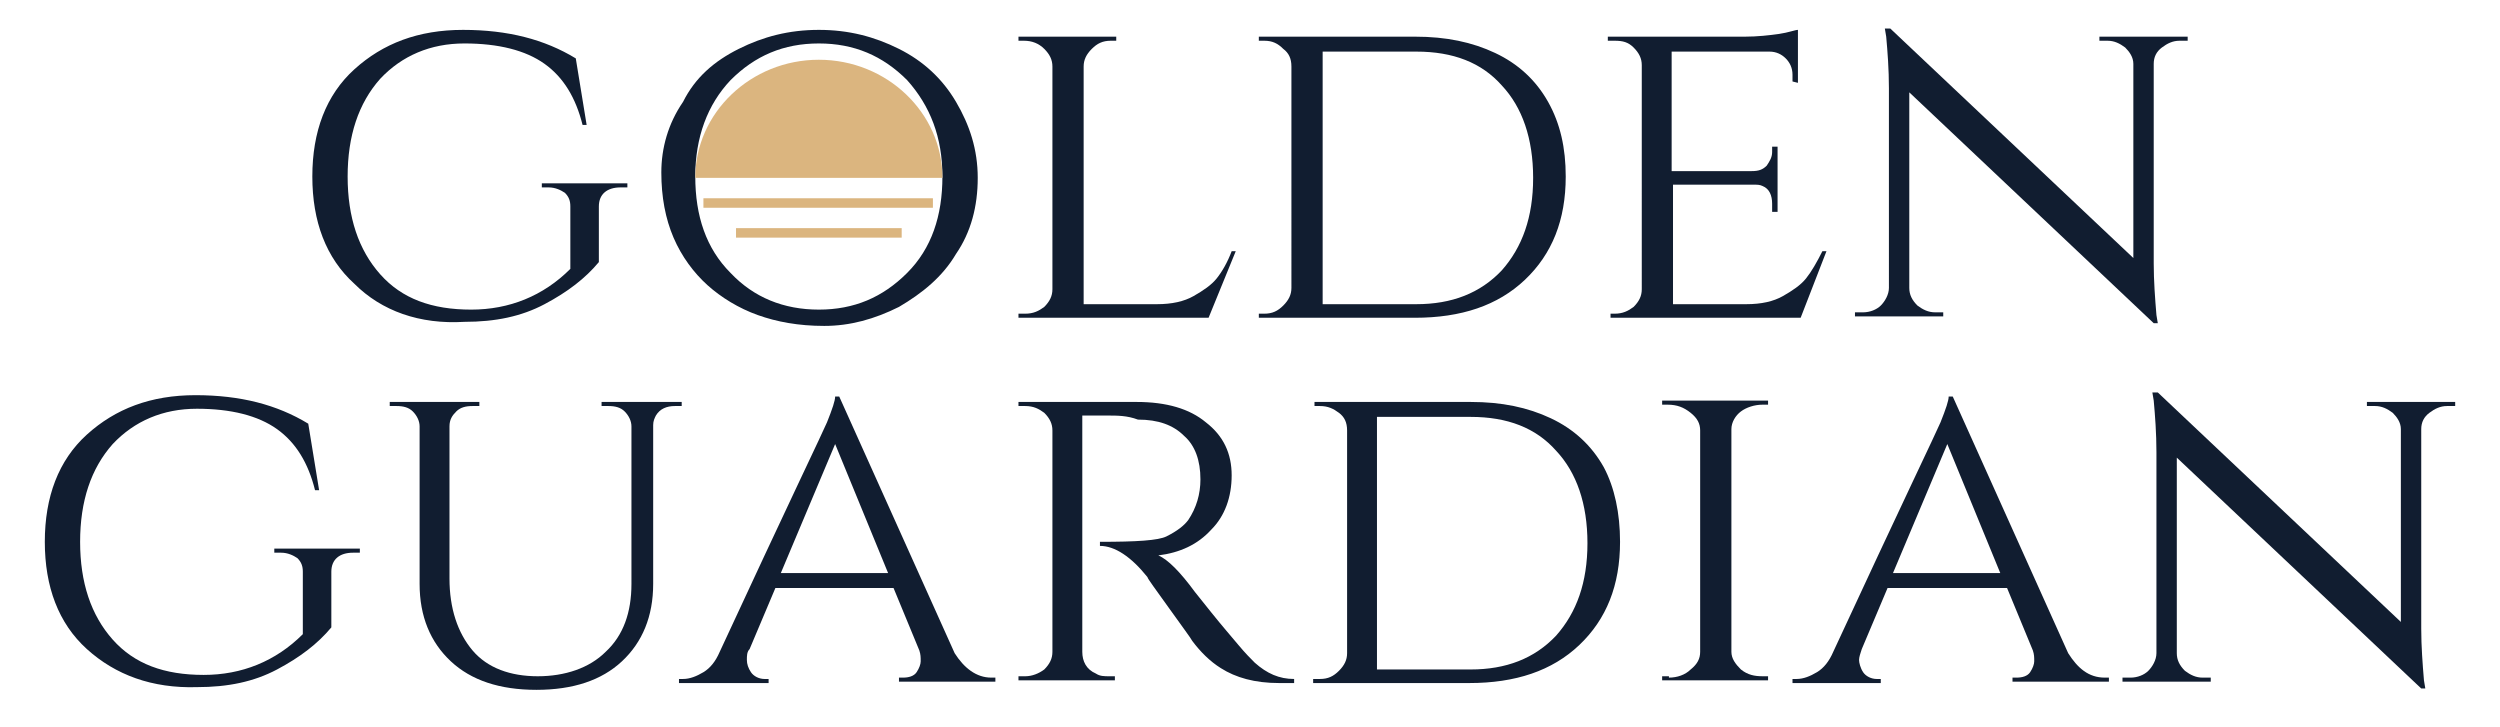 <?xml version="1.0" encoding="utf-8"?>
<!-- Generator: Adobe Illustrator 26.3.1, SVG Export Plug-In . SVG Version: 6.00 Build 0)  -->
<svg version="1.1" id="Layer_1" xmlns="http://www.w3.org/2000/svg" xmlns:xlink="http://www.w3.org/1999/xlink" x="0px" y="0px"
	 viewBox="0 0 184.1 53.5" style="enable-background:new 0 0 184.1 53.5;" xml:space="preserve">
<style type="text/css">
	.st0{fill:#FFFFFF;}
	.st1{fill:#111D30;}
	.st2{fill:#DBB57F;}
</style>
<g>
	<g>
		<path class="st1" d="M6.4,47.8c-2.1-1.9-3.1-4.6-3.1-7.9c0-3.3,1-6,3.1-7.9c2.1-1.9,4.7-2.9,8-2.9c3.3,0,6,0.7,8.3,2.1l0.8,4.9
			h-0.3c-0.5-2-1.4-3.5-2.8-4.5c-1.4-1-3.4-1.5-5.9-1.5c-2.5,0-4.6,0.9-6.2,2.6c-1.6,1.8-2.4,4.2-2.4,7.2c0,3,0.8,5.4,2.4,7.2
			c1.6,1.8,3.8,2.6,6.7,2.6c2.8,0,5.3-1,7.3-3l0-4.6c0-0.4-0.1-0.7-0.4-1c-0.3-0.2-0.7-0.4-1.2-0.4h-0.5v-0.3h6.3v0.3h-0.5
			c-1,0-1.6,0.5-1.6,1.4v4.1c-1,1.2-2.3,2.2-4,3.1s-3.6,1.3-5.9,1.3C11.2,50.7,8.5,49.7,6.4,47.8z"/>
		<path class="st1" d="M50.2,29.9h-0.5c-0.6,0-1.1,0.2-1.4,0.7c-0.1,0.2-0.2,0.4-0.2,0.7V43c0,2.4-0.8,4.3-2.3,5.7
			c-1.5,1.4-3.6,2.1-6.3,2.1c-2.7,0-4.8-0.7-6.3-2.1c-1.5-1.4-2.3-3.3-2.3-5.7V31.4c0-0.4-0.2-0.8-0.5-1.1c-0.3-0.3-0.7-0.4-1.2-0.4
			h-0.5v-0.3h6.6v0.3h-0.5c-0.5,0-0.9,0.1-1.2,0.4c-0.3,0.3-0.5,0.6-0.5,1.1v11.2c0,2.2,0.6,4,1.7,5.3c1.1,1.3,2.8,1.9,4.8,1.9
			s3.8-0.6,5-1.8c1.3-1.2,1.9-2.9,1.9-5V31.4c0-0.4-0.2-0.8-0.5-1.1s-0.7-0.4-1.2-0.4h-0.5v-0.3h5.9V29.9z"/>
		<path class="st1" d="M73,49.9h0.3v0.3h-7.1v-0.3h0.3c0.4,0,0.8-0.1,1-0.4c0.2-0.3,0.3-0.6,0.3-0.8c0-0.3,0-0.5-0.1-0.8l-1.9-4.6
			h-8.7l-1.9,4.5C55,48,55,48.3,55,48.6s0.1,0.6,0.3,0.9c0.2,0.3,0.6,0.5,1,0.5h0.3v0.3H50v-0.3h0.3c0.5,0,1-0.2,1.5-0.5
			c0.5-0.3,0.9-0.8,1.2-1.5c5-10.8,7.7-16.4,7.9-16.9c0.4-1,0.6-1.6,0.6-1.9h0.3l8.5,18.9C71,49.2,71.9,49.9,73,49.9z M57.5,42.2
			h7.9l-3.9-9.5L57.5,42.2z"/>
		<path class="st1" d="M81.5,30.6h-1.8V48c0,0.7,0.3,1.3,1,1.6c0.3,0.2,0.6,0.2,1,0.2h0.4l0,0.3H75v-0.3h0.5c0.5,0,1-0.2,1.4-0.5
			c0.4-0.4,0.6-0.8,0.6-1.3V31.7c0-0.5-0.2-0.9-0.6-1.3c-0.4-0.3-0.8-0.5-1.4-0.5H75v-0.3h8.7c2.2,0,3.9,0.5,5.1,1.5
			c1.3,1,1.9,2.3,1.9,3.9s-0.5,3-1.5,4c-1,1.1-2.3,1.7-3.9,1.9c0.7,0.3,1.6,1.2,2.7,2.7c0,0,0.4,0.5,1.2,1.5c0.8,1,1.5,1.8,2,2.4
			c0.5,0.6,0.9,1,1.2,1.3c0.9,0.8,1.8,1.2,2.9,1.2v0.3h-1.1c-1.8,0-3.2-0.4-4.3-1.1c-0.8-0.5-1.5-1.2-2.1-2c-0.1-0.2-0.7-1-1.7-2.4
			c-1-1.4-1.6-2.2-1.6-2.3c-1.2-1.5-2.4-2.3-3.5-2.3v-0.3c2.7,0,4.3-0.1,4.9-0.4c0.8-0.4,1.3-0.8,1.6-1.2c0.6-0.9,0.9-1.9,0.9-3
			c0-1.4-0.4-2.5-1.2-3.2c-0.8-0.8-1.9-1.2-3.4-1.2C83,30.6,82.3,30.6,81.5,30.6z"/>
		<path class="st1" d="M119.3,39.9c0,3.2-1,5.7-3,7.6c-2,1.9-4.7,2.8-8.1,2.8H96.7v-0.3h0.5c0.6,0,1-0.2,1.4-0.6
			c0.4-0.4,0.6-0.8,0.6-1.3V31.7c0-0.6-0.2-1-0.6-1.3c-0.4-0.3-0.8-0.5-1.4-0.5h-0.4v-0.3h11.5c2.3,0,4.2,0.4,5.9,1.2
			c1.7,0.8,3,2,3.9,3.6C118.9,35.9,119.3,37.8,119.3,39.9z M101.4,30.6v18.7h6.9c2.6,0,4.7-0.8,6.3-2.5c1.5-1.7,2.3-3.9,2.3-6.8
			c0-2.9-0.8-5.2-2.3-6.8c-1.5-1.7-3.6-2.5-6.3-2.5H101.4z"/>
		<path class="st1" d="M122.9,49.9c0.6,0,1.2-0.2,1.6-0.6c0.5-0.4,0.7-0.8,0.7-1.3V31.7c0-0.5-0.2-0.9-0.7-1.3
			c-0.5-0.4-1-0.6-1.7-0.6h-0.4v-0.3h7.8v0.3h-0.4c-0.6,0-1.2,0.2-1.6,0.5c-0.4,0.3-0.7,0.8-0.7,1.3v16.4c0,0.5,0.3,0.9,0.7,1.3
			c0.5,0.4,1,0.5,1.6,0.5h0.4l0,0.3h-7.8v-0.3H122.9z"/>
		<path class="st1" d="M155,49.9h0.3v0.3h-7.1v-0.3h0.3c0.4,0,0.8-0.1,1-0.4c0.2-0.3,0.3-0.6,0.3-0.8c0-0.3,0-0.5-0.1-0.8l-1.9-4.6
			H139l-1.9,4.5c-0.1,0.3-0.2,0.6-0.2,0.8s0.1,0.6,0.3,0.9c0.2,0.3,0.6,0.5,1,0.5h0.3v0.3H132v-0.3h0.3c0.5,0,1-0.2,1.5-0.5
			c0.5-0.3,0.9-0.8,1.2-1.5c5-10.8,7.7-16.4,7.9-16.9c0.4-1,0.6-1.6,0.6-1.9h0.3l8.5,18.9C153,49.2,153.8,49.9,155,49.9z
			 M139.4,42.2h7.9l-3.9-9.5L139.4,42.2z"/>
		<path class="st1" d="M180.2,29.9c-0.5,0-0.9,0.2-1.3,0.5c-0.4,0.3-0.6,0.7-0.6,1.2v14.7c0,1.3,0.1,2.6,0.2,3.8l0.1,0.6h-0.3
			l-18-17v14.4c0,0.5,0.2,0.9,0.6,1.3c0.4,0.3,0.8,0.5,1.3,0.5h0.6v0.3h-6.5v-0.3h0.6c0.5,0,1-0.2,1.3-0.5s0.6-0.8,0.6-1.3V33.3
			c0-1.4-0.1-2.7-0.2-3.8l-0.1-0.6l0.4,0l17.9,16.9V31.6c0-0.5-0.3-0.9-0.6-1.2c-0.4-0.3-0.8-0.5-1.3-0.5h-0.6v-0.3h6.5v0.3H180.2z"
			/>
	</g>
	<g>
		<path class="st1" d="M26.1,20.9C24,19,23,16.3,23,13c0-3.3,1-6,3.1-7.9c2.1-1.9,4.7-2.9,8-2.9c3.3,0,6,0.7,8.3,2.1l0.8,4.9h-0.3
			c-0.5-2-1.4-3.5-2.8-4.5c-1.4-1-3.4-1.5-5.9-1.5c-2.5,0-4.6,0.9-6.2,2.6c-1.6,1.8-2.4,4.2-2.4,7.2c0,3,0.8,5.4,2.4,7.2
			c1.6,1.8,3.8,2.6,6.7,2.6c2.8,0,5.3-1,7.3-3l0-4.6c0-0.4-0.1-0.7-0.4-1c-0.3-0.2-0.7-0.4-1.2-0.4h-0.5v-0.3h6.3v0.3h-0.5
			c-1,0-1.6,0.5-1.6,1.4v4.1c-1,1.2-2.3,2.2-4,3.1s-3.6,1.3-5.9,1.3C30.9,23.9,28.1,22.9,26.1,20.9z"/>
		<path class="st1" d="M54.4,3.6c1.8-0.9,3.7-1.4,5.9-1.4s4.1,0.5,5.9,1.4c1.8,0.9,3.2,2.2,4.2,3.9c1,1.7,1.6,3.5,1.6,5.6
			c0,2.1-0.5,4-1.6,5.6c-1,1.7-2.5,2.9-4.2,3.9c-1.8,0.9-3.6,1.4-5.5,1.4s-3.5-0.3-4.9-0.8c-1.4-0.5-2.7-1.3-3.7-2.2
			c-1-0.9-1.9-2.1-2.5-3.5c-0.6-1.4-0.9-3-0.9-4.8c0-1.8,0.5-3.6,1.6-5.2C51.2,5.7,52.6,4.5,54.4,3.6z M53.8,20.1
			c1.7,1.8,3.9,2.7,6.5,2.7c2.6,0,4.7-0.9,6.5-2.7c1.8-1.8,2.6-4.2,2.6-7.1c0-2.9-0.9-5.2-2.6-7.1c-1.8-1.8-3.9-2.7-6.5-2.7
			c-2.6,0-4.7,0.9-6.5,2.7c-1.7,1.8-2.6,4.2-2.6,7.1C51.2,15.9,52,18.3,53.8,20.1z"/>
		<path class="st1" d="M75.5,23.1c0.6,0,1-0.2,1.4-0.5c0.4-0.4,0.6-0.8,0.6-1.3V4.9c0-0.5-0.2-0.9-0.6-1.3C76.5,3.2,76,3,75.4,3H75
			V2.7h7.2V3h-0.4c-0.6,0-1,0.2-1.4,0.6c-0.4,0.4-0.6,0.8-0.6,1.3v17.5h5.4c1.1,0,2-0.2,2.7-0.6s1.3-0.8,1.7-1.3
			c0.4-0.5,0.8-1.2,1.1-2h0.3L89,23.4H75v-0.3H75.5z"/>
		<path class="st1" d="M115.3,13c0,3.2-1,5.7-3,7.6c-2,1.9-4.7,2.8-8.1,2.8H92.7v-0.3h0.4c0.6,0,1-0.2,1.4-0.6
			c0.4-0.4,0.6-0.8,0.6-1.3V4.9c0-0.6-0.2-1-0.6-1.3C94.1,3.2,93.7,3,93.1,3h-0.4V2.7h11.5c2.3,0,4.2,0.4,5.9,1.2
			c1.7,0.8,3,2,3.9,3.6C114.9,9.1,115.3,10.9,115.3,13z M97.4,3.7v18.7h6.9c2.6,0,4.7-0.8,6.3-2.5c1.5-1.7,2.3-3.9,2.3-6.8
			c0-2.9-0.8-5.2-2.3-6.8c-1.5-1.7-3.6-2.5-6.3-2.5H97.4z"/>
		<path class="st1" d="M118.9,23.1c0.6,0,1-0.2,1.4-0.5c0.4-0.4,0.6-0.8,0.6-1.3V4.8c0-0.5-0.2-0.9-0.6-1.3S119.5,3,118.9,3h-0.5
			V2.7h10.1c0.9,0,1.8-0.1,2.5-0.2c0.7-0.1,1.2-0.3,1.4-0.3v3.9L132,6V5.5c0-0.5-0.2-0.9-0.5-1.2s-0.7-0.5-1.2-0.5h-7.2v8.8h5.9
			c0.5,0,0.8-0.1,1.1-0.4c0.2-0.3,0.4-0.6,0.4-1v-0.4h0.4v4.8h-0.4V15c0-0.6-0.2-1.1-0.7-1.3c-0.2-0.1-0.4-0.1-0.6-0.1h-6v8.8h5.4
			c1.1,0,2-0.2,2.7-0.6s1.3-0.8,1.7-1.3c0.4-0.5,0.8-1.2,1.2-2h0.3l-1.9,4.9h-14v-0.3H118.9z"/>
		<path class="st1" d="M160.5,3c-0.5,0-0.9,0.2-1.3,0.5c-0.4,0.3-0.6,0.7-0.6,1.2v14.7c0,1.3,0.1,2.6,0.2,3.8l0.1,0.6h-0.3l-18-17
			v14.4c0,0.5,0.2,0.9,0.6,1.3c0.4,0.3,0.8,0.5,1.3,0.5h0.6v0.3h-6.5v-0.3h0.6c0.5,0,1-0.2,1.3-0.5s0.6-0.8,0.6-1.3V6.5
			c0-1.4-0.1-2.7-0.2-3.8l-0.1-0.6l0.4,0l17.9,16.9V4.7c0-0.5-0.3-0.9-0.6-1.2c-0.4-0.3-0.8-0.5-1.3-0.5h-0.6V2.7h6.5V3H160.5z"/>
	</g>
	<g>
		<g>
			<path class="st2" d="M51.2,13.1c0-4.8,4.1-8.7,9.1-8.7s9.1,3.9,9.1,8.7"/>
		</g>
		<g>
			<rect x="51.8" y="14.6" class="st2" width="16.9" height="0.7"/>
		</g>
		<g>
			<rect x="54.2" y="16.8" class="st2" width="12.2" height="0.7"/>
		</g>
	</g>
</g>
</svg>

